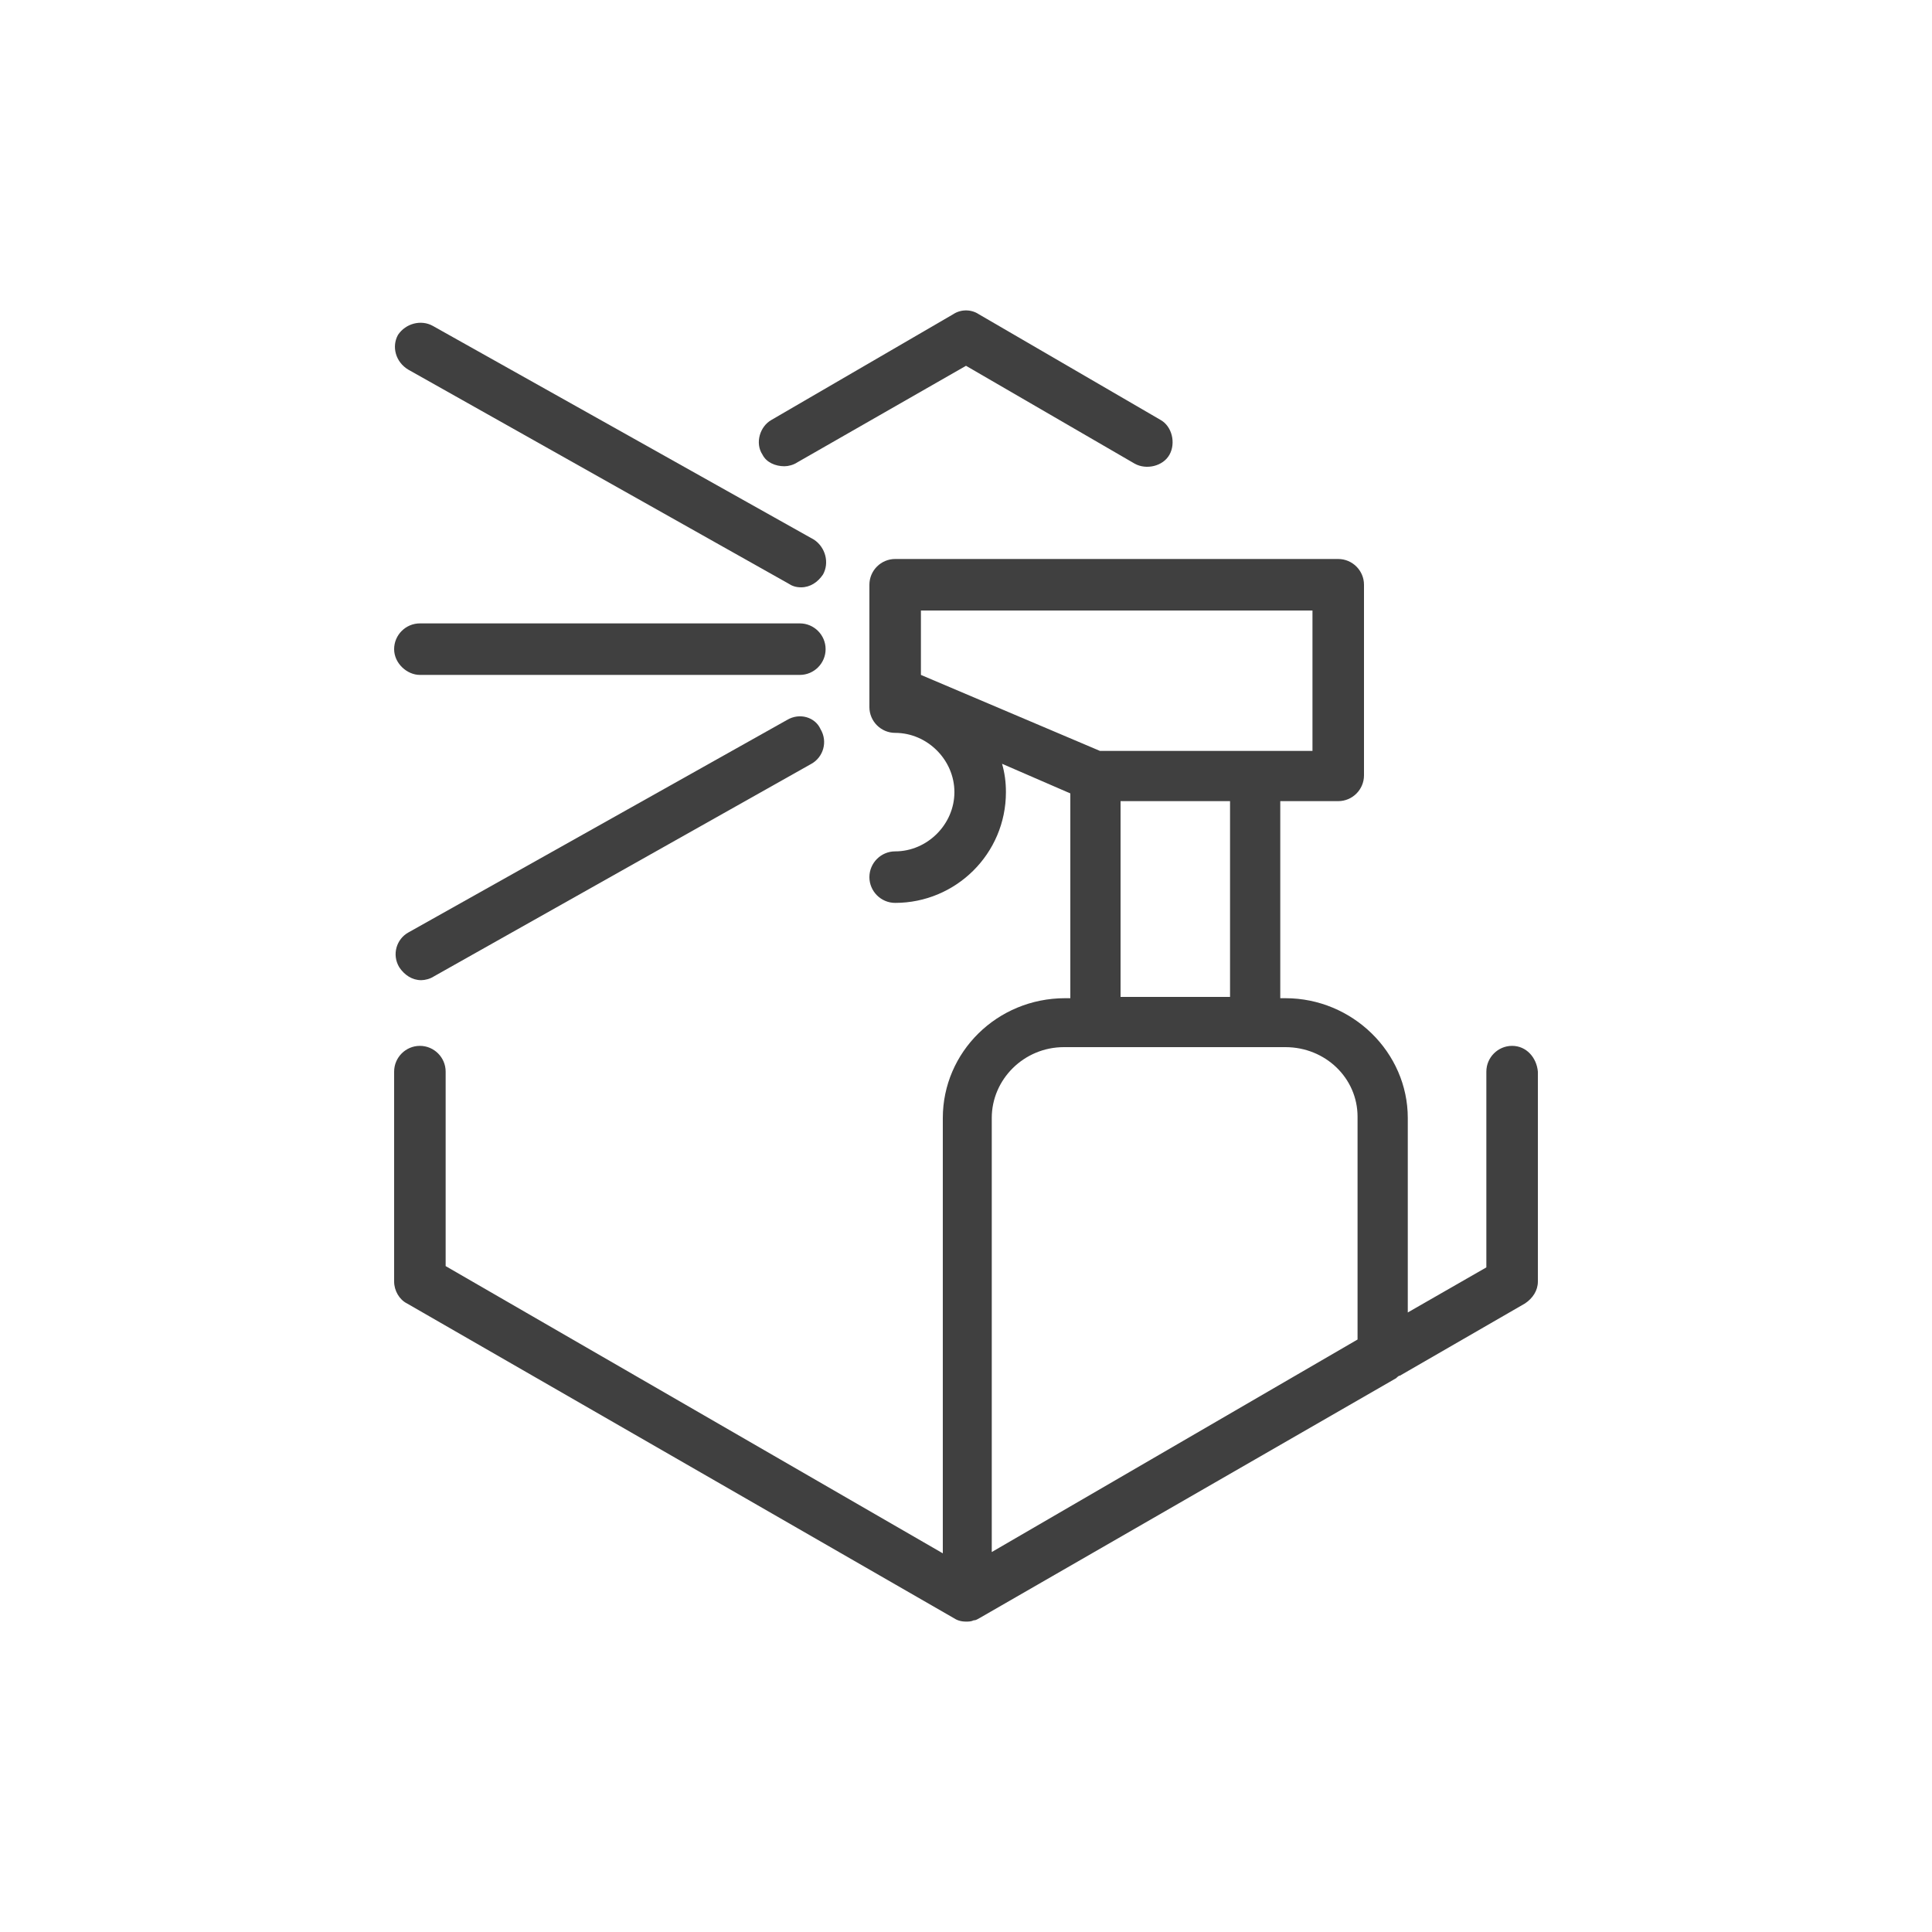 <?xml version="1.0" encoding="utf-8"?>
<!-- Generator: Adobe Illustrator 22.0.1, SVG Export Plug-In . SVG Version: 6.00 Build 0)  -->
<svg version="1.1" id="Layer_1" xmlns="http://www.w3.org/2000/svg" xmlns:xlink="http://www.w3.org/1999/xlink" x="0px" y="0px"
	 viewBox="0 0 150 150" style="enable-background:new 0 0 150 150;" xml:space="preserve">
<style type="text/css">
	.st0{fill:#404040;}
	.st1{fill:#6D6E71;}
	.st2{fill:#FFFFFF;}
</style>
<g>
	<path class="st0" d="M60.9,36.2c0.3,0,0.7-0.1,1-0.3L75,28.4l13.1,7.6c0.9,0.5,2.2,0.2,2.7-0.7c0.5-0.9,0.2-2.2-0.7-2.7L76,24.4
		c-0.6-0.4-1.4-0.4-2,0l-14.1,8.2c-0.9,0.5-1.3,1.8-0.7,2.7C59.5,35.9,60.2,36.2,60.9,36.2z"/>
	<path class="st0" d="M117.4,81.2c-1.1,0-2,0.9-2,2v15.2l-6.1,3.5V86.8c0-5.1-4.3-9.3-9.5-9.3h-0.4V62.2h4.5c1.1,0,2-0.9,2-2V45.4
		c0-1.1-0.9-2-2-2H69.5c-1.1,0-2,0.9-2,2v6.1l0,0v3.4c0,1.1,0.9,2,2,2c2.5,0,4.6,2.1,4.6,4.6s-2.1,4.6-4.6,4.6c-1.1,0-2,0.9-2,2
		s0.9,2,2,2c4.7,0,8.6-3.8,8.6-8.6c0-0.8-0.1-1.5-0.3-2.2l5.3,2.3v15.9h-0.4c-5.3,0-9.5,4.2-9.5,9.3v33.8L34.6,98.3V83.2
		c0-1.1-0.9-2-2-2s-2,0.9-2,2v16.3c0,0.7,0.4,1.4,1,1.7L74,125.6c0.3,0.2,0.6,0.3,1,0.3c0.2,0,0.4,0,0.6-0.1c0.2,0,0.3-0.1,0.5-0.2
		l32.3-18.6c0.1-0.1,0.2-0.2,0.3-0.2l9.7-5.6c0.6-0.4,1-1,1-1.7V83.2C119.3,82.1,118.5,81.2,117.4,81.2z M71.5,47.4h30.4v10.9h-4.5
		h-12l-13.9-5.9V47.4z M87,62.2h8.5v15.2H87V62.2z M82.6,81.3H85h12.4h2.4c3.1,0,5.6,2.4,5.6,5.4v17.3L77,120.5V86.8
		C77,83.8,79.5,81.3,82.6,81.3z"/>
	<path class="st0" d="M61.1,55.9L31.7,72.4c-0.9,0.5-1.3,1.7-0.7,2.7c0.4,0.6,1,1,1.7,1c0.3,0,0.7-0.1,1-0.3L63,59.3
		c0.9-0.5,1.3-1.7,0.7-2.7C63.3,55.7,62.1,55.3,61.1,55.9z"/>
	<path class="st0" d="M32.6,52.4h29.5c1.1,0,2-0.9,2-2s-0.9-2-2-2H32.6c-1.1,0-2,0.9-2,2S31.6,52.4,32.6,52.4z"/>
	<path class="st0" d="M31.7,28.7l29.5,16.6c0.3,0.2,0.6,0.3,1,0.3c0.7,0,1.3-0.4,1.7-1c0.5-0.9,0.2-2.1-0.7-2.7L33.6,25.3
		c-0.9-0.5-2.1-0.2-2.7,0.7C30.4,26.9,30.7,28.1,31.7,28.7z"/>
</g>
</svg>
